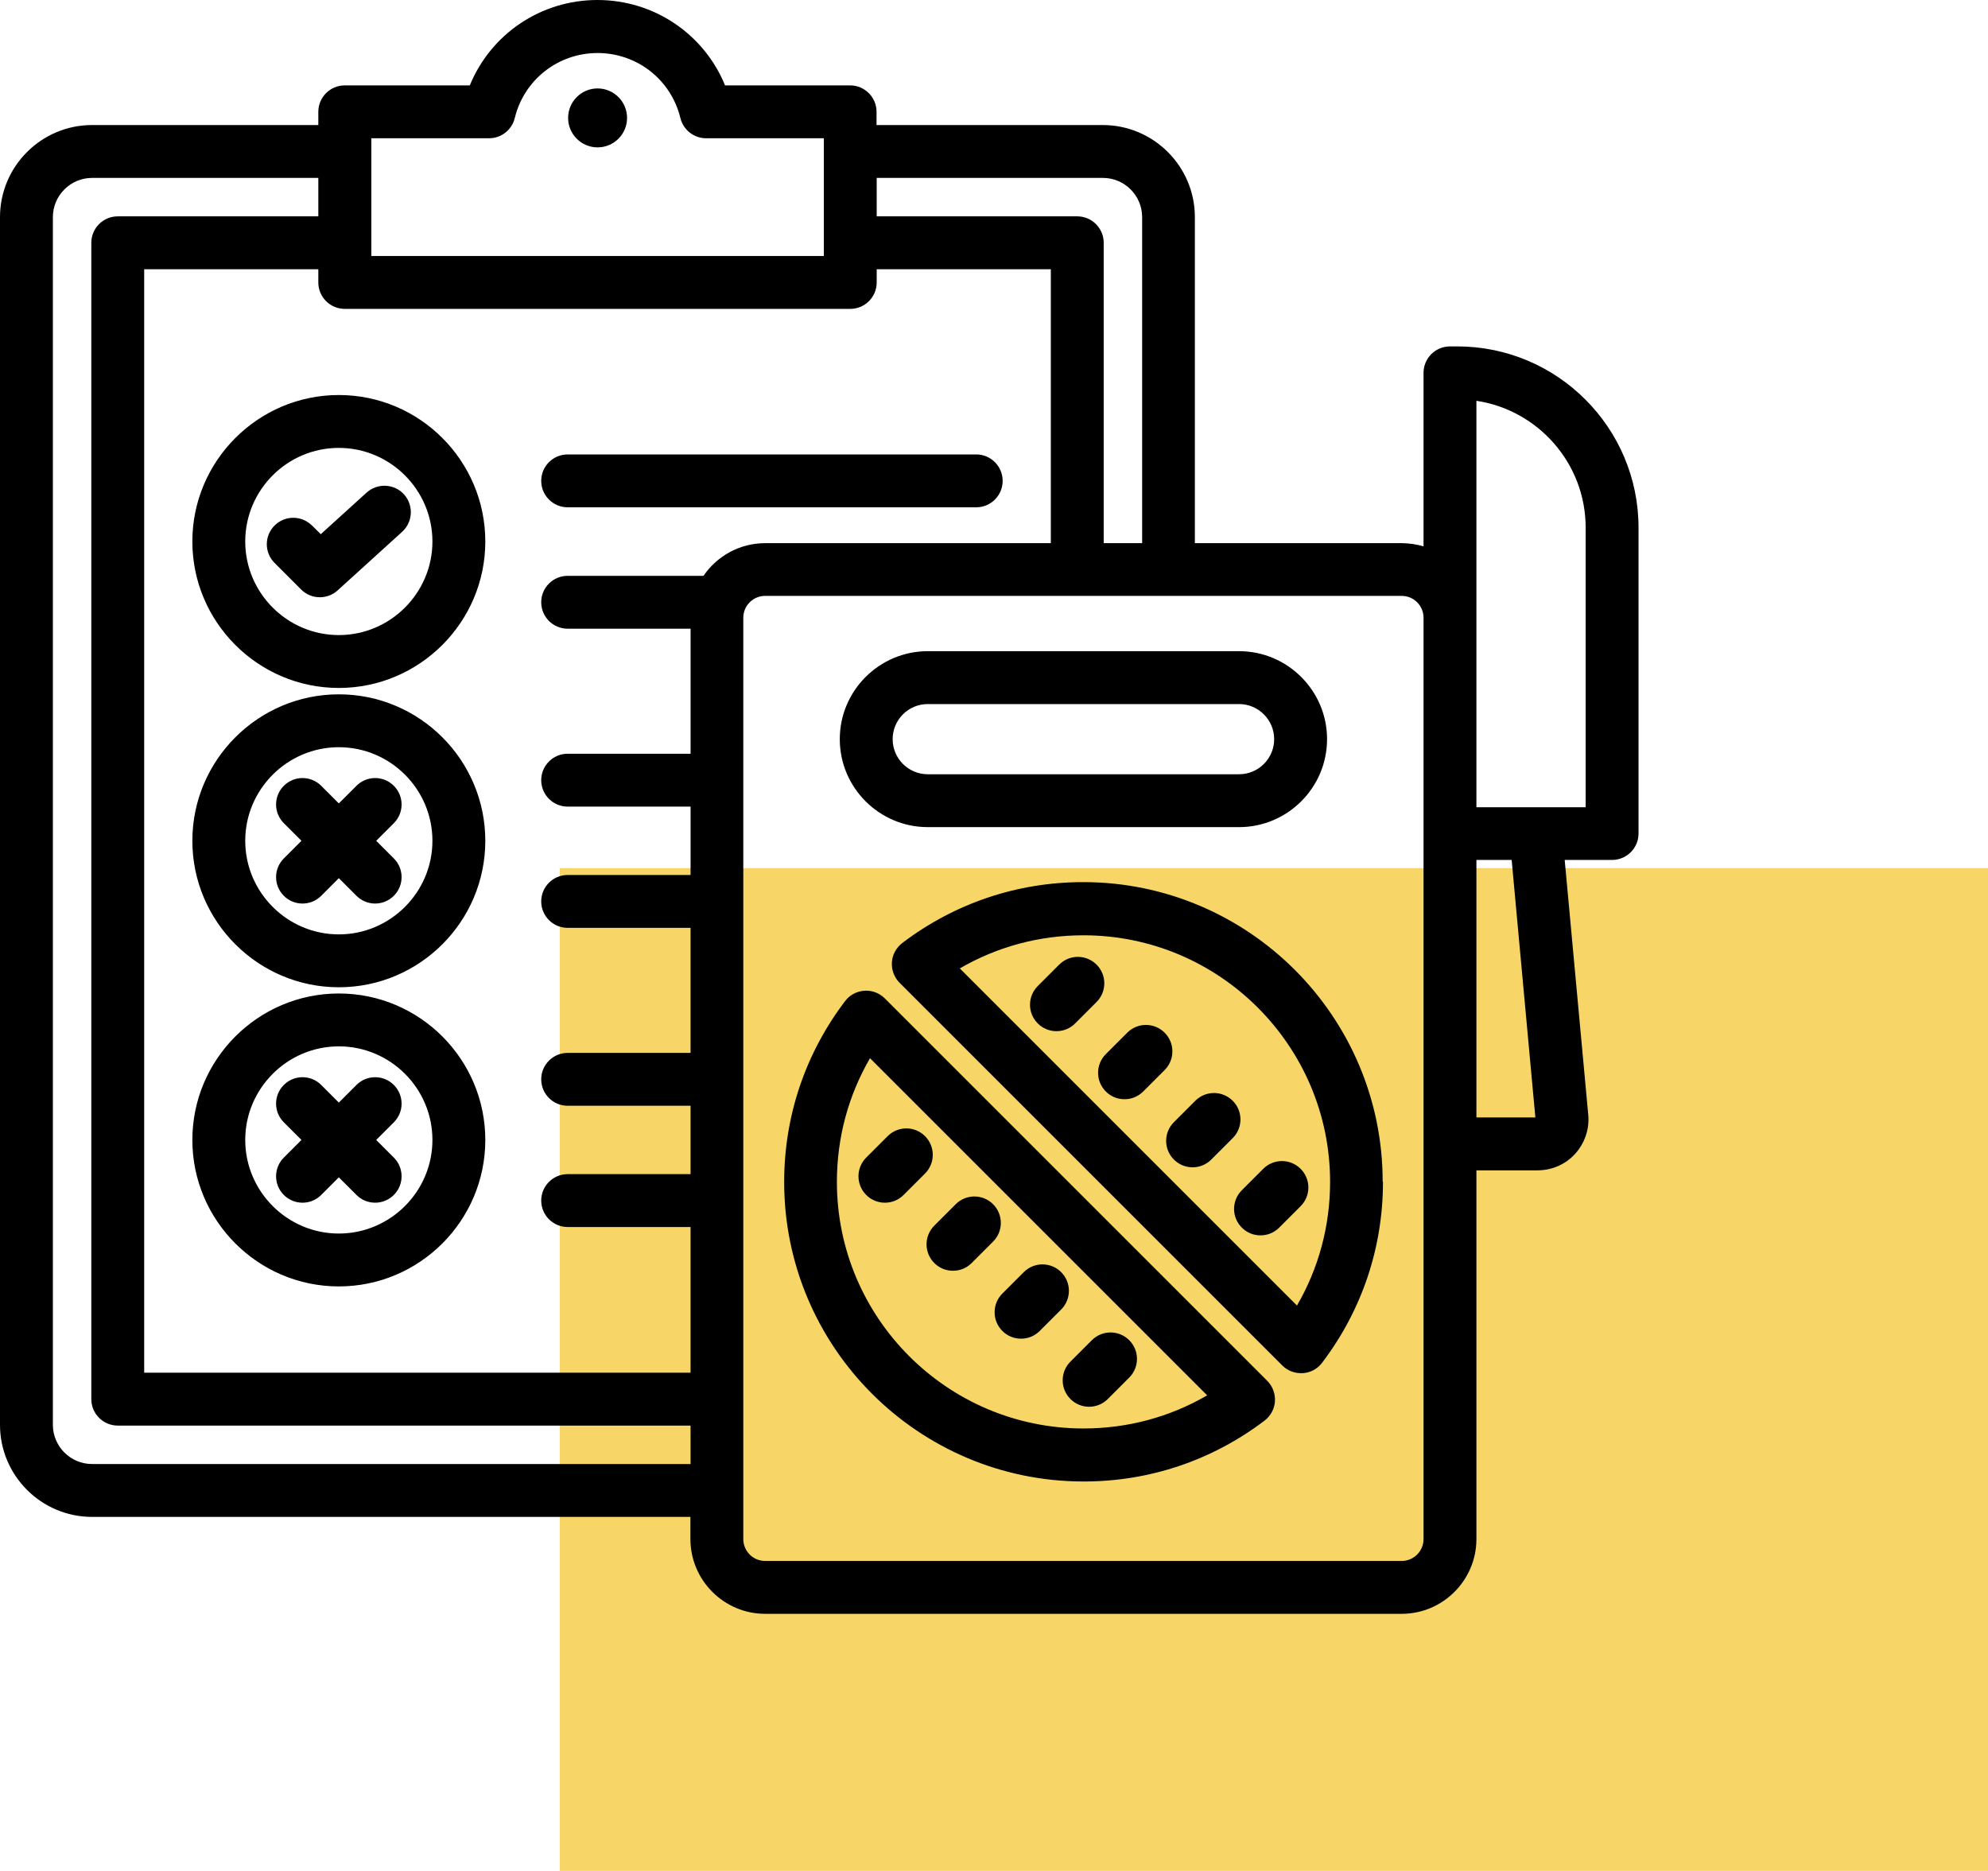 <svg xmlns="http://www.w3.org/2000/svg" id="Layer_2" viewBox="0 0 130.84 123.14"><defs><style>.cls-1{fill:#f7d667;}</style></defs><g id="Layer_1-2"><rect class="cls-1" x="36.84" y="57.14" width="94" height="66"></rect><path d="M41.27,7.76c0,1.07-.87,1.94-1.94,1.94s-1.94-.87-1.94-1.94.87-1.94,1.94-1.94,1.94.87,1.94,1.94ZM37.36,33.39h26.89c.96,0,1.74-.78,1.74-1.74s-.78-1.74-1.74-1.74h-26.89c-.96,0-1.74.78-1.74,1.74s.78,1.74,1.74,1.74ZM31.94,55.34c0,5.32-4.33,9.64-9.64,9.64s-9.64-4.33-9.64-9.64,4.33-9.64,9.64-9.64c5.32,0,9.64,4.33,9.64,9.64ZM28.46,55.34c0-3.4-2.77-6.16-6.16-6.16s-6.16,2.77-6.16,6.16,2.77,6.16,6.16,6.16,6.16-2.77,6.16-6.16ZM25.92,51.72c-.68-.68-1.78-.68-2.46,0l-1.16,1.16-1.16-1.16c-.68-.68-1.78-.68-2.46,0-.68.68-.68,1.78,0,2.46l1.16,1.16-1.16,1.16c-.68.68-.68,1.78,0,2.46.34.34.78.51,1.23.51s.89-.17,1.23-.51l1.16-1.16,1.16,1.16c.68.68,1.78.68,2.46,0,.68-.68.68-1.78,0-2.46l-1.16-1.16,1.16-1.16c.68-.68.68-1.78,0-2.46h0ZM31.94,75.03c0,5.32-4.33,9.64-9.64,9.64s-9.64-4.33-9.64-9.64,4.33-9.64,9.64-9.64c5.32,0,9.64,4.33,9.64,9.64ZM28.46,75.03c0-3.4-2.77-6.16-6.16-6.16s-6.16,2.77-6.16,6.16,2.77,6.16,6.16,6.16,6.16-2.77,6.16-6.16ZM25.92,71.41c-.68-.68-1.78-.68-2.46,0l-1.16,1.16-1.16-1.16c-.68-.68-1.78-.68-2.46,0-.68.68-.68,1.78,0,2.46l1.16,1.16-1.16,1.16c-.68.68-.68,1.78,0,2.46.34.34.78.51,1.23.51s.89-.17,1.23-.51l1.16-1.16,1.16,1.16c.68.68,1.78.68,2.46,0,.68-.68.68-1.78,0-2.46l-1.16-1.16,1.16-1.16c.68-.68.68-1.78,0-2.46h0ZM22.3,26c5.32,0,9.64,4.33,9.64,9.64s-4.33,9.64-9.64,9.64-9.64-4.33-9.64-9.64,4.33-9.64,9.64-9.64ZM22.3,29.48c-3.4,0-6.16,2.77-6.16,6.16s2.77,6.16,6.16,6.16,6.16-2.77,6.16-6.16-2.77-6.16-6.16-6.16ZM20.53,34.59c-.68-.68-1.78-.68-2.46,0-.68.68-.68,1.78,0,2.46l1.75,1.75c.34.34.78.51,1.23.51.42,0,.84-.15,1.17-.45l4.25-3.86c.71-.65.76-1.75.12-2.46s-1.75-.76-2.46-.12l-3.02,2.74-.58-.58ZM107.84,34.73v20.13c0,.96-.78,1.74-1.74,1.74h-3.12l1.55,16.77c.09.94-.23,1.87-.86,2.57s-1.53,1.09-2.48,1.09h-4.02v24.27c0,2.71-2.21,4.92-4.92,4.92h-41.89c-2.71,0-4.92-2.21-4.92-4.92v-1.46H6.06c-3.34,0-6.06-2.72-6.06-6.06V14.29c0-3.34,2.72-6.06,6.06-6.06h14.89v-.87c0-.96.78-1.74,1.74-1.74h8.23c1.38-3.37,4.66-5.62,8.4-5.62s7.02,2.25,8.4,5.62h8.23c.96,0,1.74.78,1.74,1.74v.87h14.89c3.34,0,6.06,2.72,6.06,6.06v21.46h13.61c.5,0,.98.08,1.44.21v-11.42c0-.96.78-1.74,1.74-1.74h.48c6.58,0,11.93,5.35,11.93,11.93h0ZM57.7,11.71v2.53h13.2c.96,0,1.74.78,1.74,1.74v19.77h2.53V14.29c0-1.42-1.16-2.58-2.58-2.58h-14.89ZM24.43,16.85h29.79v-7.75h-7.75c-.8,0-1.5-.55-1.69-1.33-.61-2.52-2.85-4.28-5.45-4.28s-4.84,1.76-5.45,4.28c-.19.78-.89,1.33-1.69,1.33h-7.75v7.75h0ZM22.69,20.33c-.96,0-1.74-.78-1.74-1.74v-.87h-11.46v72.63h35.96v-9.59h-8.09c-.96,0-1.74-.78-1.74-1.74s.78-1.74,1.74-1.74h8.09v-4.5h-8.09c-.96,0-1.74-.78-1.74-1.74s.78-1.74,1.74-1.74h8.09v-8.23h-8.09c-.96,0-1.74-.78-1.74-1.74s.78-1.74,1.74-1.74h8.09v-4.5h-8.09c-.96,0-1.74-.78-1.74-1.74s.78-1.74,1.74-1.74h8.09v-8.23h-8.09c-.96,0-1.74-.78-1.74-1.74s.78-1.74,1.74-1.74h8.94c.89-1.3,2.38-2.15,4.06-2.15h18.8v-18.03h-11.46v.87c0,.96-.78,1.74-1.74,1.74H22.69ZM45.45,96.36v-2.53H7.75c-.96,0-1.74-.78-1.74-1.74V15.98c0-.96.78-1.74,1.74-1.74h13.2v-2.53H6.06c-1.42,0-2.58,1.16-2.58,2.58v79.49c0,1.42,1.16,2.58,2.58,2.58h39.39ZM93.69,40.66c0-.79-.64-1.44-1.44-1.44h-41.89c-.79,0-1.44.64-1.44,1.44v60.64c0,.79.64,1.44,1.44,1.44h41.89c.79,0,1.44-.64,1.44-1.44v-60.64h0ZM99.49,56.6h-2.32v16.95h3.88l-1.56-16.95ZM104.36,34.73c0-4.23-3.13-7.74-7.19-8.35v26.75h7.19v-18.4ZM91.02,77.79c0,4.34-1.39,8.46-4.01,11.91-.3.4-.77.65-1.27.68-.04,0-.08,0-.12,0-.46,0-.9-.18-1.23-.51l-25.18-25.18c-.36-.36-.54-.85-.51-1.35.03-.5.28-.96.68-1.27,3.45-2.62,7.57-4.01,11.91-4.01,10.87,0,19.71,8.84,19.71,19.71h0ZM87.54,77.79c0-8.95-7.28-16.23-16.23-16.23-2.9,0-5.68.75-8.14,2.18l22.19,22.19c1.43-2.46,2.18-5.24,2.18-8.14h0ZM83.4,90.88c.36.36.54.85.51,1.35s-.28.96-.68,1.27c-3.45,2.62-7.57,4.01-11.91,4.01-10.87,0-19.71-8.84-19.71-19.71,0-4.34,1.39-8.46,4.01-11.91.3-.4.77-.65,1.27-.68.5-.04.99.15,1.35.51l25.18,25.18ZM79.45,91.84l-22.19-22.19c-1.43,2.46-2.18,5.24-2.18,8.14,0,8.95,7.28,16.23,16.23,16.23,2.9,0,5.68-.75,8.14-2.18h0ZM72.17,63.49c-.68-.68-1.78-.68-2.46,0l-1.41,1.41c-.68.68-.68,1.78,0,2.46.34.34.78.51,1.23.51s.89-.17,1.23-.51l1.41-1.41c.68-.68.68-1.78,0-2.46h0ZM76.65,67.97c-.68-.68-1.78-.68-2.46,0l-1.41,1.41c-.68.68-.68,1.78,0,2.46.34.34.78.51,1.23.51s.89-.17,1.23-.51l1.41-1.41c.68-.68.68-1.78,0-2.46h0ZM81.13,72.45c-.68-.68-1.78-.68-2.46,0l-1.41,1.41c-.68.68-.68,1.78,0,2.46.34.34.78.51,1.23.51s.89-.17,1.23-.51l1.41-1.41c.68-.68.68-1.78,0-2.46h0ZM81.73,80.8c.34.34.78.51,1.23.51s.89-.17,1.23-.51l1.41-1.41c.68-.68.68-1.78,0-2.46-.68-.68-1.78-.68-2.46,0l-1.41,1.41c-.68.68-.68,1.78,0,2.46h0ZM57.01,78.65c.34.34.78.51,1.23.51s.89-.17,1.23-.51l1.41-1.41c.68-.68.68-1.78,0-2.46-.68-.68-1.78-.68-2.46,0l-1.41,1.41c-.68.68-.68,1.78,0,2.46h0ZM61.49,83.13c.34.34.78.51,1.23.51s.89-.17,1.23-.51l1.41-1.41c.68-.68.68-1.78,0-2.46-.68-.68-1.78-.68-2.46,0l-1.41,1.41c-.68.68-.68,1.78,0,2.46h0ZM70.45,92.08c.34.34.78.51,1.23.51s.89-.17,1.23-.51l1.41-1.41c.68-.68.68-1.78,0-2.46-.68-.68-1.78-.68-2.46,0l-1.41,1.41c-.68.68-.68,1.78,0,2.46h0ZM65.97,87.6c.34.34.78.51,1.23.51s.89-.17,1.23-.51l1.41-1.41c.68-.68.68-1.78,0-2.46-.68-.68-1.78-.68-2.46,0l-1.41,1.41c-.68.68-.68,1.78,0,2.46h0ZM55.27,48.65c0-3.19,2.6-5.79,5.79-5.79h20.49c3.19,0,5.79,2.6,5.79,5.79s-2.6,5.79-5.79,5.79h-20.49c-3.19,0-5.79-2.6-5.79-5.79ZM58.75,48.65c0,1.28,1.04,2.31,2.31,2.31h20.49c1.28,0,2.31-1.04,2.31-2.31s-1.04-2.31-2.31-2.31h-20.49c-1.28,0-2.31,1.04-2.31,2.31Z"></path></g></svg>